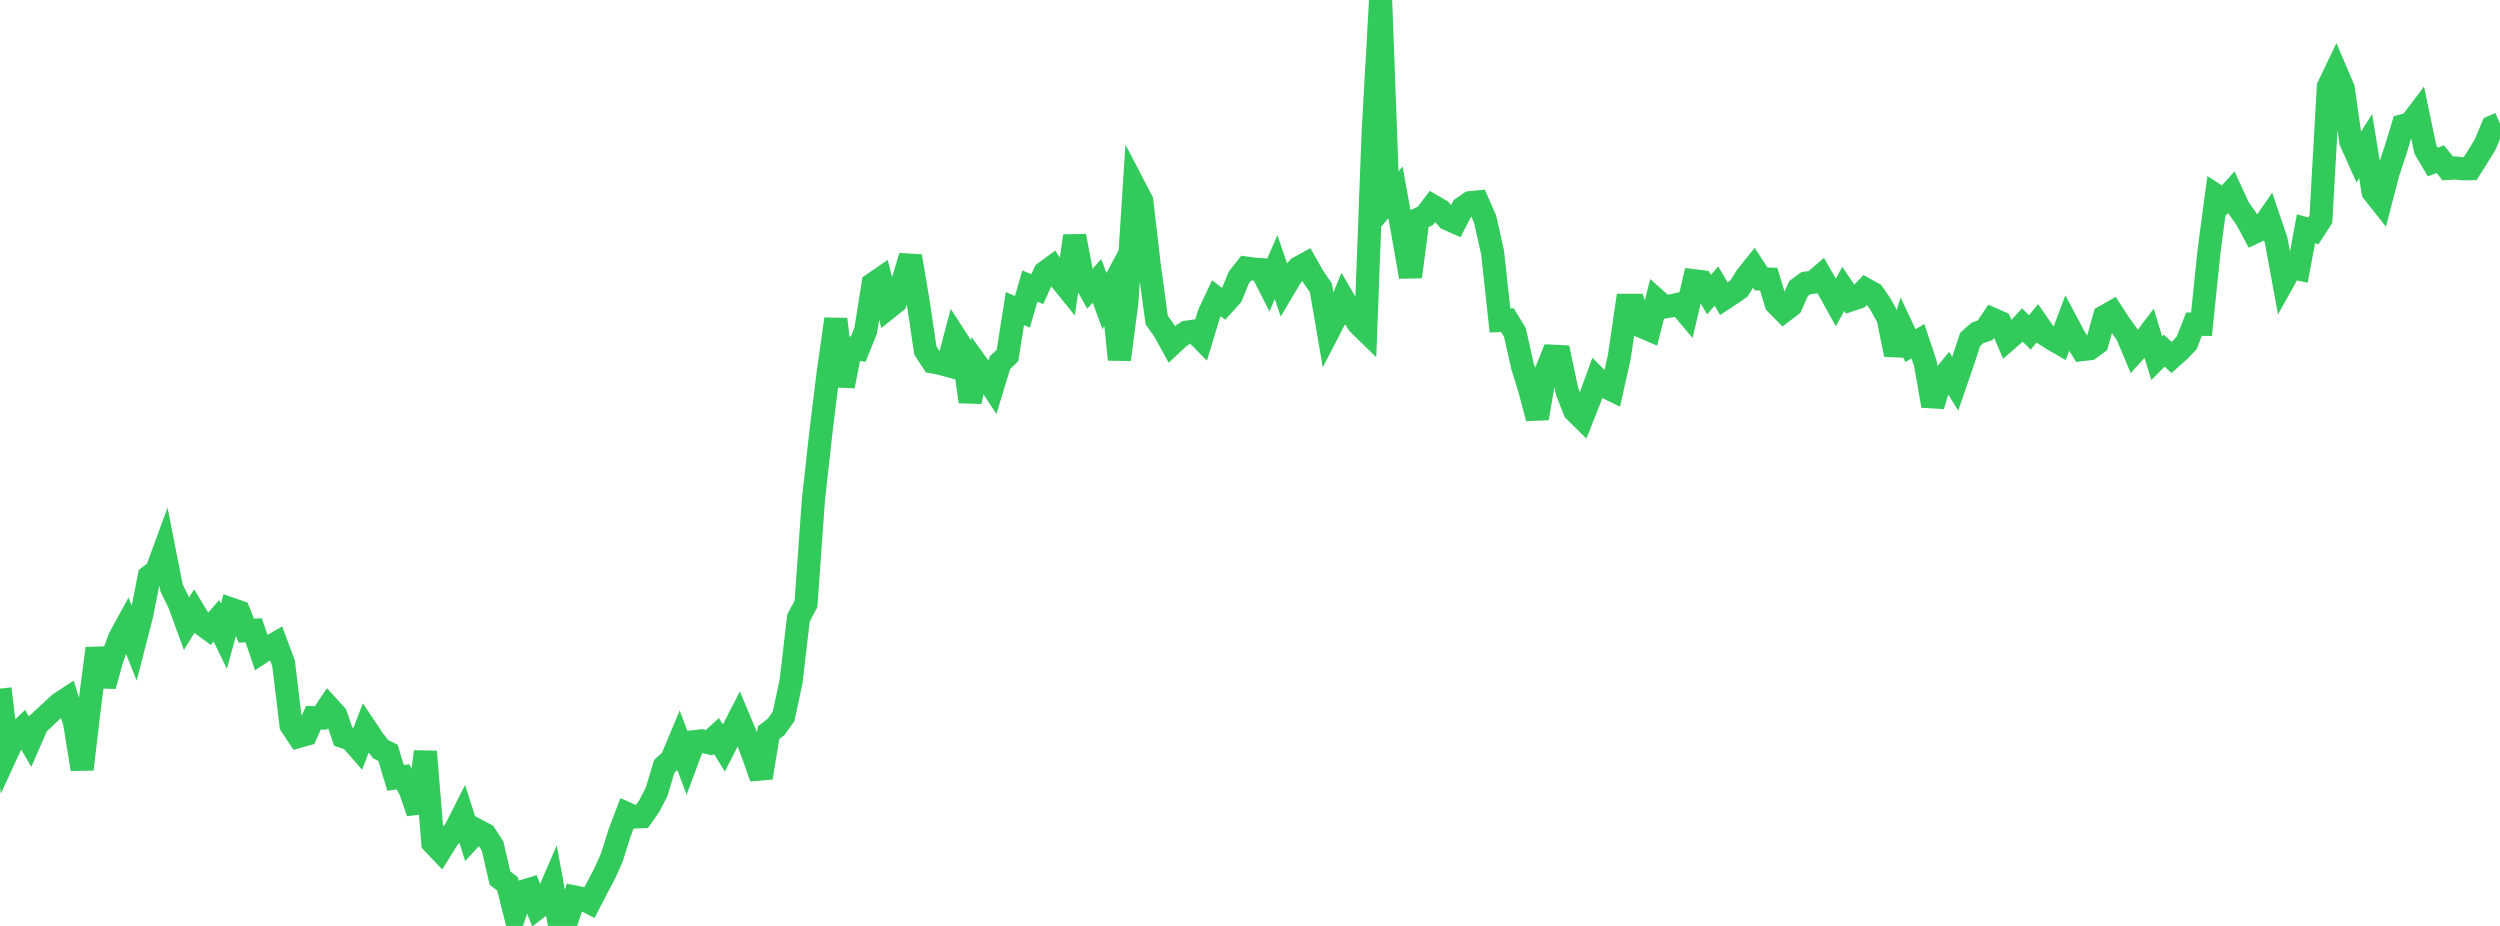 <?xml version="1.0" standalone="no"?>
<!DOCTYPE svg PUBLIC "-//W3C//DTD SVG 1.1//EN" "http://www.w3.org/Graphics/SVG/1.1/DTD/svg11.dtd">

<svg width="135" height="50" viewBox="0 0 135 50" preserveAspectRatio="none" 
  xmlns="http://www.w3.org/2000/svg"
  xmlns:xlink="http://www.w3.org/1999/xlink">


<polyline points="0.0, 37.187 0.403, 40.592 0.806, 39.719 1.209, 39.335 1.612, 40.032 2.015, 39.109 2.418, 38.74 2.821, 38.363 3.224, 37.992 3.627, 37.73 4.03, 39.033 4.433, 41.538 4.836, 38.128 5.239, 35.015 5.642, 37.041 6.045, 35.591 6.448, 34.469 6.851, 33.731 7.254, 34.743 7.657, 33.181 8.06, 31.13 8.463, 30.817 8.866, 29.718 9.269, 31.761 9.672, 32.571 10.075, 33.673 10.478, 33.02 10.881, 33.684 11.284, 33.981 11.687, 33.52 12.09, 34.352 12.493, 32.897 12.896, 33.036 13.299, 34.056 13.701, 34.034 14.104, 35.23 14.507, 34.966 14.91, 34.736 15.313, 35.822 15.716, 39.162 16.119, 39.769 16.522, 39.656 16.925, 38.756 17.328, 38.771 17.731, 38.172 18.134, 38.614 18.537, 39.78 18.94, 39.915 19.343, 40.376 19.746, 39.327 20.149, 39.932 20.552, 40.453 20.955, 40.655 21.358, 42.007 21.761, 41.949 22.164, 42.689 22.567, 43.87 22.97, 40.586 23.373, 45.509 23.776, 45.933 24.179, 45.289 24.582, 44.821 24.985, 44.027 25.388, 45.287 25.791, 44.852 26.194, 45.064 26.597, 45.682 27.0, 47.419 27.403, 47.724 27.806, 49.332 28.209, 48.14 28.612, 48.019 29.015, 49.031 29.418, 48.724 29.821, 47.789 30.224, 50.0 30.627, 49.641 31.03, 48.439 31.433, 48.522 31.836, 48.73 32.239, 47.948 32.642, 47.194 33.045, 46.287 33.448, 45.006 33.851, 43.938 34.254, 44.119 34.657, 44.1 35.06, 43.529 35.463, 42.746 35.866, 41.386 36.269, 41.018 36.672, 40.057 37.075, 41.133 37.478, 40.053 37.881, 40.007 38.284, 40.109 38.687, 39.742 39.09, 40.392 39.493, 39.6 39.896, 38.815 40.299, 39.778 40.701, 40.846 41.104, 41.993 41.507, 39.562 41.91, 39.25 42.313, 38.687 42.716, 36.812 43.119, 33.365 43.522, 32.618 43.925, 26.985 44.328, 23.341 44.731, 20.07 45.134, 17.232 45.537, 20.85 45.94, 18.802 46.343, 18.855 46.746, 17.858 47.149, 15.332 47.552, 15.055 47.955, 16.624 48.358, 16.303 48.761, 15.186 49.164, 13.835 49.567, 16.22 49.97, 18.927 50.373, 19.546 50.776, 19.623 51.179, 19.731 51.582, 18.203 51.985, 18.826 52.388, 21.691 52.791, 19.728 53.194, 20.288 53.597, 20.901 54.0, 19.578 54.403, 19.2 54.806, 16.665 55.209, 16.84 55.612, 15.448 56.015, 15.614 56.418, 14.718 56.821, 14.423 57.224, 15.035 57.627, 15.533 58.03, 12.744 58.433, 14.879 58.836, 15.61 59.239, 15.169 59.642, 16.262 60.045, 15.51 60.448, 19.415 60.851, 16.306 61.254, 10.08 61.657, 10.855 62.06, 14.337 62.463, 17.286 62.866, 17.848 63.269, 18.584 63.672, 18.206 64.075, 17.939 64.478, 17.882 64.881, 18.291 65.284, 16.958 65.687, 16.103 66.09, 16.417 66.493, 15.974 66.896, 14.986 67.299, 14.476 67.701, 14.533 68.104, 14.559 68.507, 15.352 68.91, 14.426 69.313, 15.609 69.716, 14.929 70.119, 14.462 70.522, 14.242 70.925, 14.957 71.328, 15.545 71.731, 17.895 72.134, 17.117 72.537, 16.136 72.94, 16.826 73.343, 17.466 73.746, 17.86 74.149, 7.189 74.552, 0.0 74.955, 10.856 75.358, 10.391 75.761, 12.639 76.164, 14.948 76.567, 11.847 76.97, 11.657 77.373, 11.125 77.776, 11.358 78.179, 11.821 78.582, 12 78.985, 11.224 79.388, 10.946 79.791, 10.907 80.194, 11.829 80.597, 13.617 81.0, 17.307 81.403, 17.289 81.806, 17.952 82.209, 19.75 82.612, 21.063 83.015, 22.586 83.418, 20.237 83.821, 19.235 84.224, 19.255 84.627, 21.15 85.03, 22.179 85.433, 22.576 85.836, 21.561 86.239, 20.455 86.642, 20.858 87.045, 21.054 87.448, 19.243 87.851, 16.486 88.254, 16.487 88.657, 17.632 89.06, 17.804 89.463, 16.219 89.866, 16.578 90.269, 16.511 90.672, 16.422 91.075, 16.898 91.478, 15.162 91.881, 15.211 92.284, 15.909 92.687, 15.449 93.09, 16.129 93.493, 15.866 93.896, 15.586 94.299, 14.951 94.701, 14.447 95.104, 15.063 95.507, 15.073 95.91, 16.392 96.313, 16.802 96.716, 16.495 97.119, 15.584 97.522, 15.29 97.925, 15.239 98.328, 14.893 98.731, 15.602 99.134, 16.329 99.537, 15.601 99.94, 16.192 100.343, 16.057 100.746, 15.632 101.149, 15.855 101.552, 16.438 101.955, 17.173 102.358, 19.146 102.761, 17.803 103.164, 18.662 103.567, 18.425 103.97, 19.627 104.373, 21.915 104.776, 20.56 105.179, 20.072 105.582, 20.725 105.985, 19.556 106.388, 18.326 106.791, 17.97 107.194, 17.839 107.597, 17.236 108.0, 17.413 108.403, 18.342 108.806, 17.991 109.209, 17.551 109.612, 17.953 110.015, 17.458 110.418, 18.045 110.821, 18.303 111.224, 18.536 111.627, 17.463 112.03, 18.221 112.433, 18.877 112.836, 18.83 113.239, 18.54 113.642, 17.095 114.045, 16.866 114.448, 17.49 114.851, 18.041 115.254, 19.002 115.657, 18.556 116.06, 18.024 116.463, 19.343 116.866, 18.937 117.269, 19.302 117.672, 18.943 118.075, 18.525 118.478, 17.504 118.881, 17.51 119.284, 13.597 119.687, 10.563 120.09, 10.822 120.493, 10.376 120.896, 11.249 121.299, 11.809 121.701, 12.558 122.104, 12.365 122.507, 11.782 122.91, 12.966 123.313, 15.16 123.716, 14.438 124.119, 14.523 124.522, 12.355 124.925, 12.464 125.328, 11.843 125.731, 4.686 126.134, 3.844 126.537, 4.793 126.94, 7.631 127.343, 8.532 127.746, 7.889 128.149, 10.361 128.552, 10.869 128.955, 9.324 129.358, 8.108 129.761, 6.788 130.164, 6.679 130.567, 6.146 130.97, 8.076 131.373, 8.751 131.776, 8.595 132.179, 9.095 132.582, 9.071 132.985, 9.115 133.388, 9.108 133.791, 8.469 134.194, 7.812 134.597, 6.85 135.0, 6.671" fill="none" stroke="#32ca5b" stroke-width="1.25"/>

</svg>